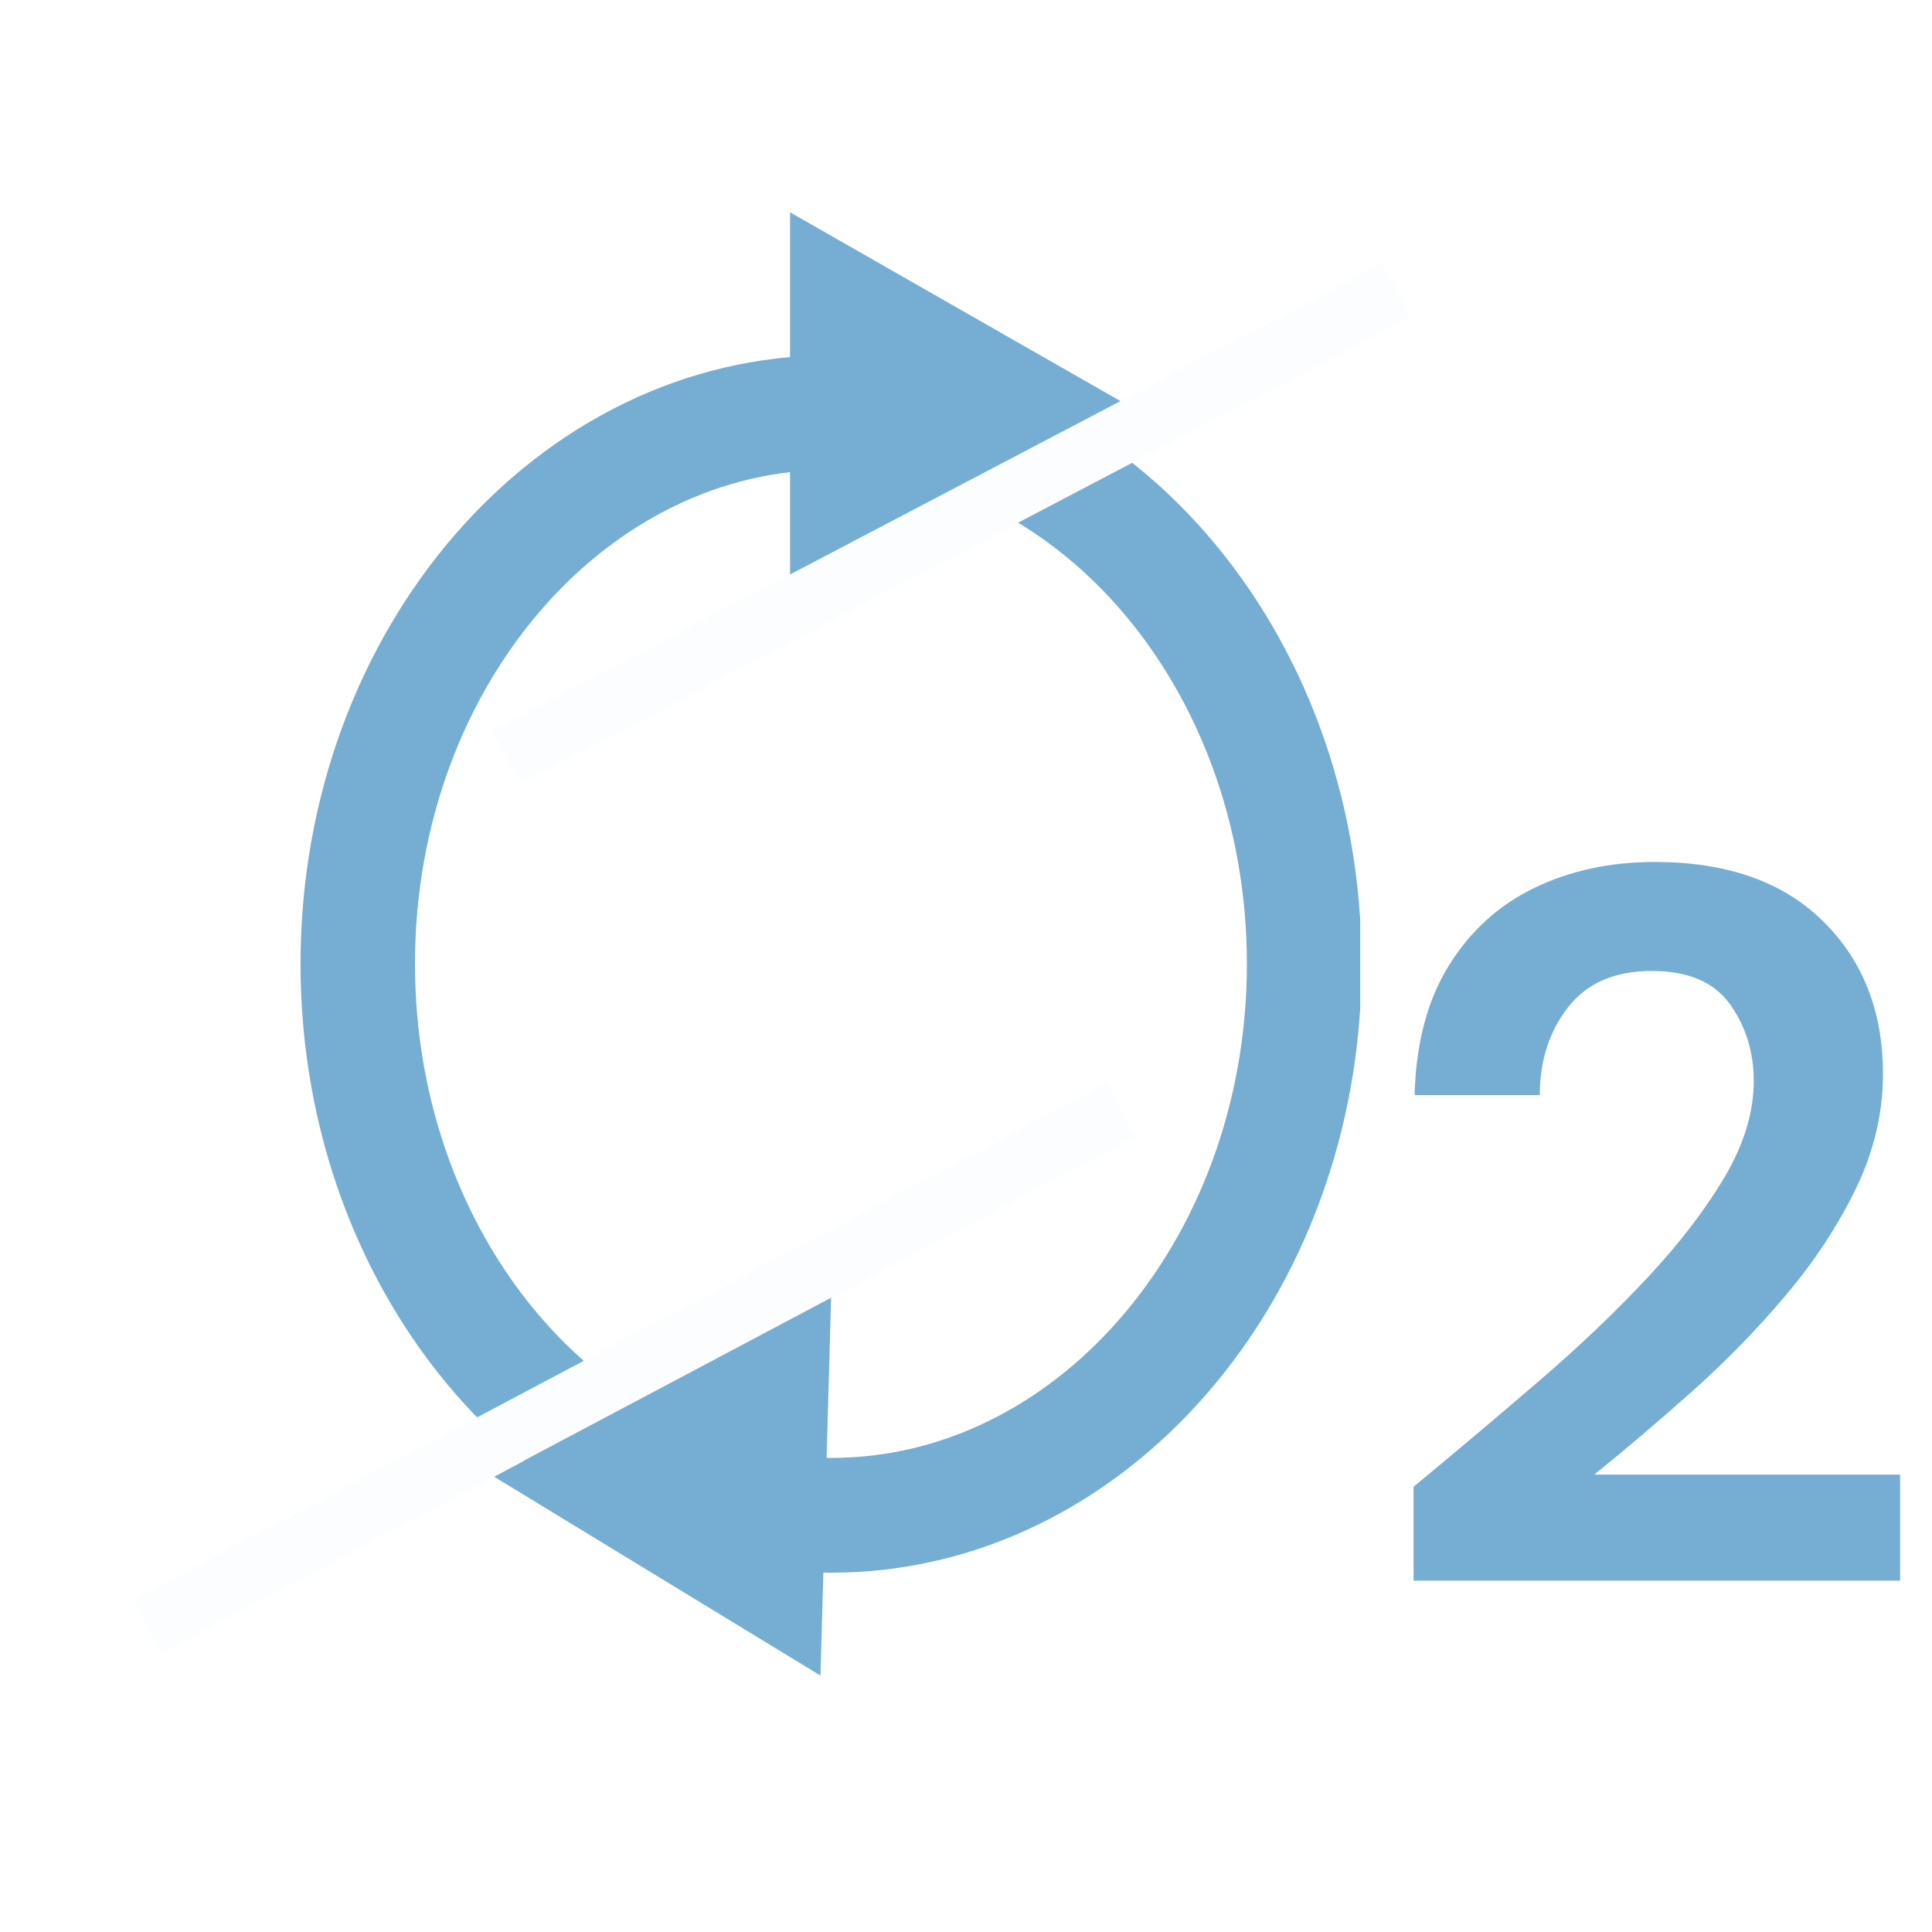 <svg xmlns="http://www.w3.org/2000/svg" xmlns:xlink="http://www.w3.org/1999/xlink" width="1080" viewBox="0 0 810 810" height="1080" preserveAspectRatio="xMidYMid meet"><defs><g></g><clipPath id="0f5488000b"><path d="M 126.004 148.957 L 570.27 148.957 L 570.27 659.363 L 126.004 659.363 Z M 126.004 148.957 " clip-rule="nonzero"></path></clipPath><clipPath id="b5405058d8"><path d="M 348.434 148.957 C 225.59 148.957 126.004 263.215 126.004 404.16 C 126.004 545.105 225.59 659.363 348.434 659.363 C 471.277 659.363 570.863 545.105 570.863 404.16 C 570.863 263.215 471.277 148.957 348.434 148.957 Z M 348.434 148.957 " clip-rule="nonzero"></path></clipPath><clipPath id="b0f439dcaf"><path d="M 331.234 89.004 L 470.332 89.004 L 470.332 248 L 331.234 248 Z M 331.234 89.004 " clip-rule="nonzero"></path></clipPath><clipPath id="41b9715b0e"><path d="M 470.332 168.488 L 331.234 247.973 L 331.234 89.004 Z M 470.332 168.488 " clip-rule="nonzero"></path></clipPath><clipPath id="12c8fd7210"><path d="M 207 543 L 349 543 L 349 703 L 207 703 Z M 207 543 " clip-rule="nonzero"></path></clipPath><clipPath id="5b9a62d324"><path d="M 204.941 698.586 L 209.418 539.449 L 348.461 543.355 L 343.988 702.496 Z M 204.941 698.586 " clip-rule="nonzero"></path></clipPath><clipPath id="6896558fe6"><path d="M 207.176 619.133 L 348.453 543.59 L 343.988 702.496 Z M 207.176 619.133 " clip-rule="nonzero"></path></clipPath></defs><rect x="-81" width="972" fill="#ffffff" y="-81" height="972" fill-opacity="1"></rect><g clip-path="url(#0f5488000b)"><g clip-path="url(#b5405058d8)"><path stroke-linecap="butt" transform="matrix(1.575, 0, 0, 1.575, 126.005, 148.956)" fill="none" stroke-linejoin="miter" d="M 141.188 0.001 C 63.212 0.001 -0.001 72.526 -0.001 161.992 C -0.001 251.457 63.212 323.983 141.188 323.983 C 219.163 323.983 282.376 251.457 282.376 161.992 C 282.376 72.526 219.163 0.001 141.188 0.001 Z M 141.188 0.001 " stroke="#75aed2" stroke-width="60.936" stroke-opacity="1" stroke-miterlimit="4"></path></g></g><g clip-path="url(#b0f439dcaf)"><g clip-path="url(#41b9715b0e)"><path fill="#75aed2" d="M 470.332 89.004 L 470.332 248.207 L 331.234 248.207 L 331.234 89.004 Z M 470.332 89.004 " fill-opacity="1" fill-rule="nonzero"></path></g></g><g clip-path="url(#12c8fd7210)"><g clip-path="url(#5b9a62d324)"><g clip-path="url(#6896558fe6)"><path fill="#75aed2" d="M 204.941 698.586 L 209.418 539.449 L 348.461 543.355 L 343.988 702.496 Z M 204.941 698.586 " fill-opacity="1" fill-rule="nonzero"></path></g></g></g><path stroke-linecap="butt" transform="matrix(1.392, -0.738, 0.738, 1.392, 55.486, 670.866)" fill="none" stroke-linejoin="miter" d="M -0 8 L 293.831 8.001 " stroke="#fbfdfe" stroke-width="16" stroke-opacity="1" stroke-miterlimit="4"></path><path stroke-linecap="butt" transform="matrix(1.395, -0.732, 0.732, 1.395, 206.468, 306.311)" fill="none" stroke-linejoin="miter" d="M 0 8.001 L 267.63 7.999 " stroke="#fbfdfe" stroke-width="16" stroke-opacity="1" stroke-miterlimit="4"></path><g fill="#75aed2" fill-opacity="1"><g transform="translate(571.077, 662.679)"><g><path d="M 21.578 0 L 21.578 -39.359 C 39.641 -54.305 57.203 -69.113 74.266 -83.781 C 91.336 -98.457 106.57 -112.988 119.969 -127.375 C 133.363 -141.758 144.082 -155.789 152.125 -169.469 C 160.164 -183.156 164.188 -196.488 164.188 -209.469 C 164.188 -221.602 160.867 -232.32 154.234 -241.625 C 147.609 -250.938 136.68 -255.594 121.453 -255.594 C 105.93 -255.594 94.223 -250.516 86.328 -240.359 C 78.43 -230.203 74.484 -217.93 74.484 -203.547 L 22 -203.547 C 22.562 -225.266 27.359 -243.391 36.391 -257.922 C 45.422 -272.453 57.41 -283.312 72.359 -290.5 C 87.316 -297.695 104.102 -301.297 122.719 -301.297 C 152.906 -301.297 176.391 -293.039 193.172 -276.531 C 209.961 -260.031 218.359 -238.664 218.359 -212.438 C 218.359 -196.07 214.617 -180.129 207.141 -164.609 C 199.66 -149.098 189.852 -134.145 177.719 -119.75 C 165.594 -105.363 152.477 -91.895 138.375 -79.344 C 124.27 -66.789 110.586 -55.156 97.328 -44.438 L 225.547 -44.438 L 225.547 0 Z M 21.578 0 "></path></g></g></g></svg>